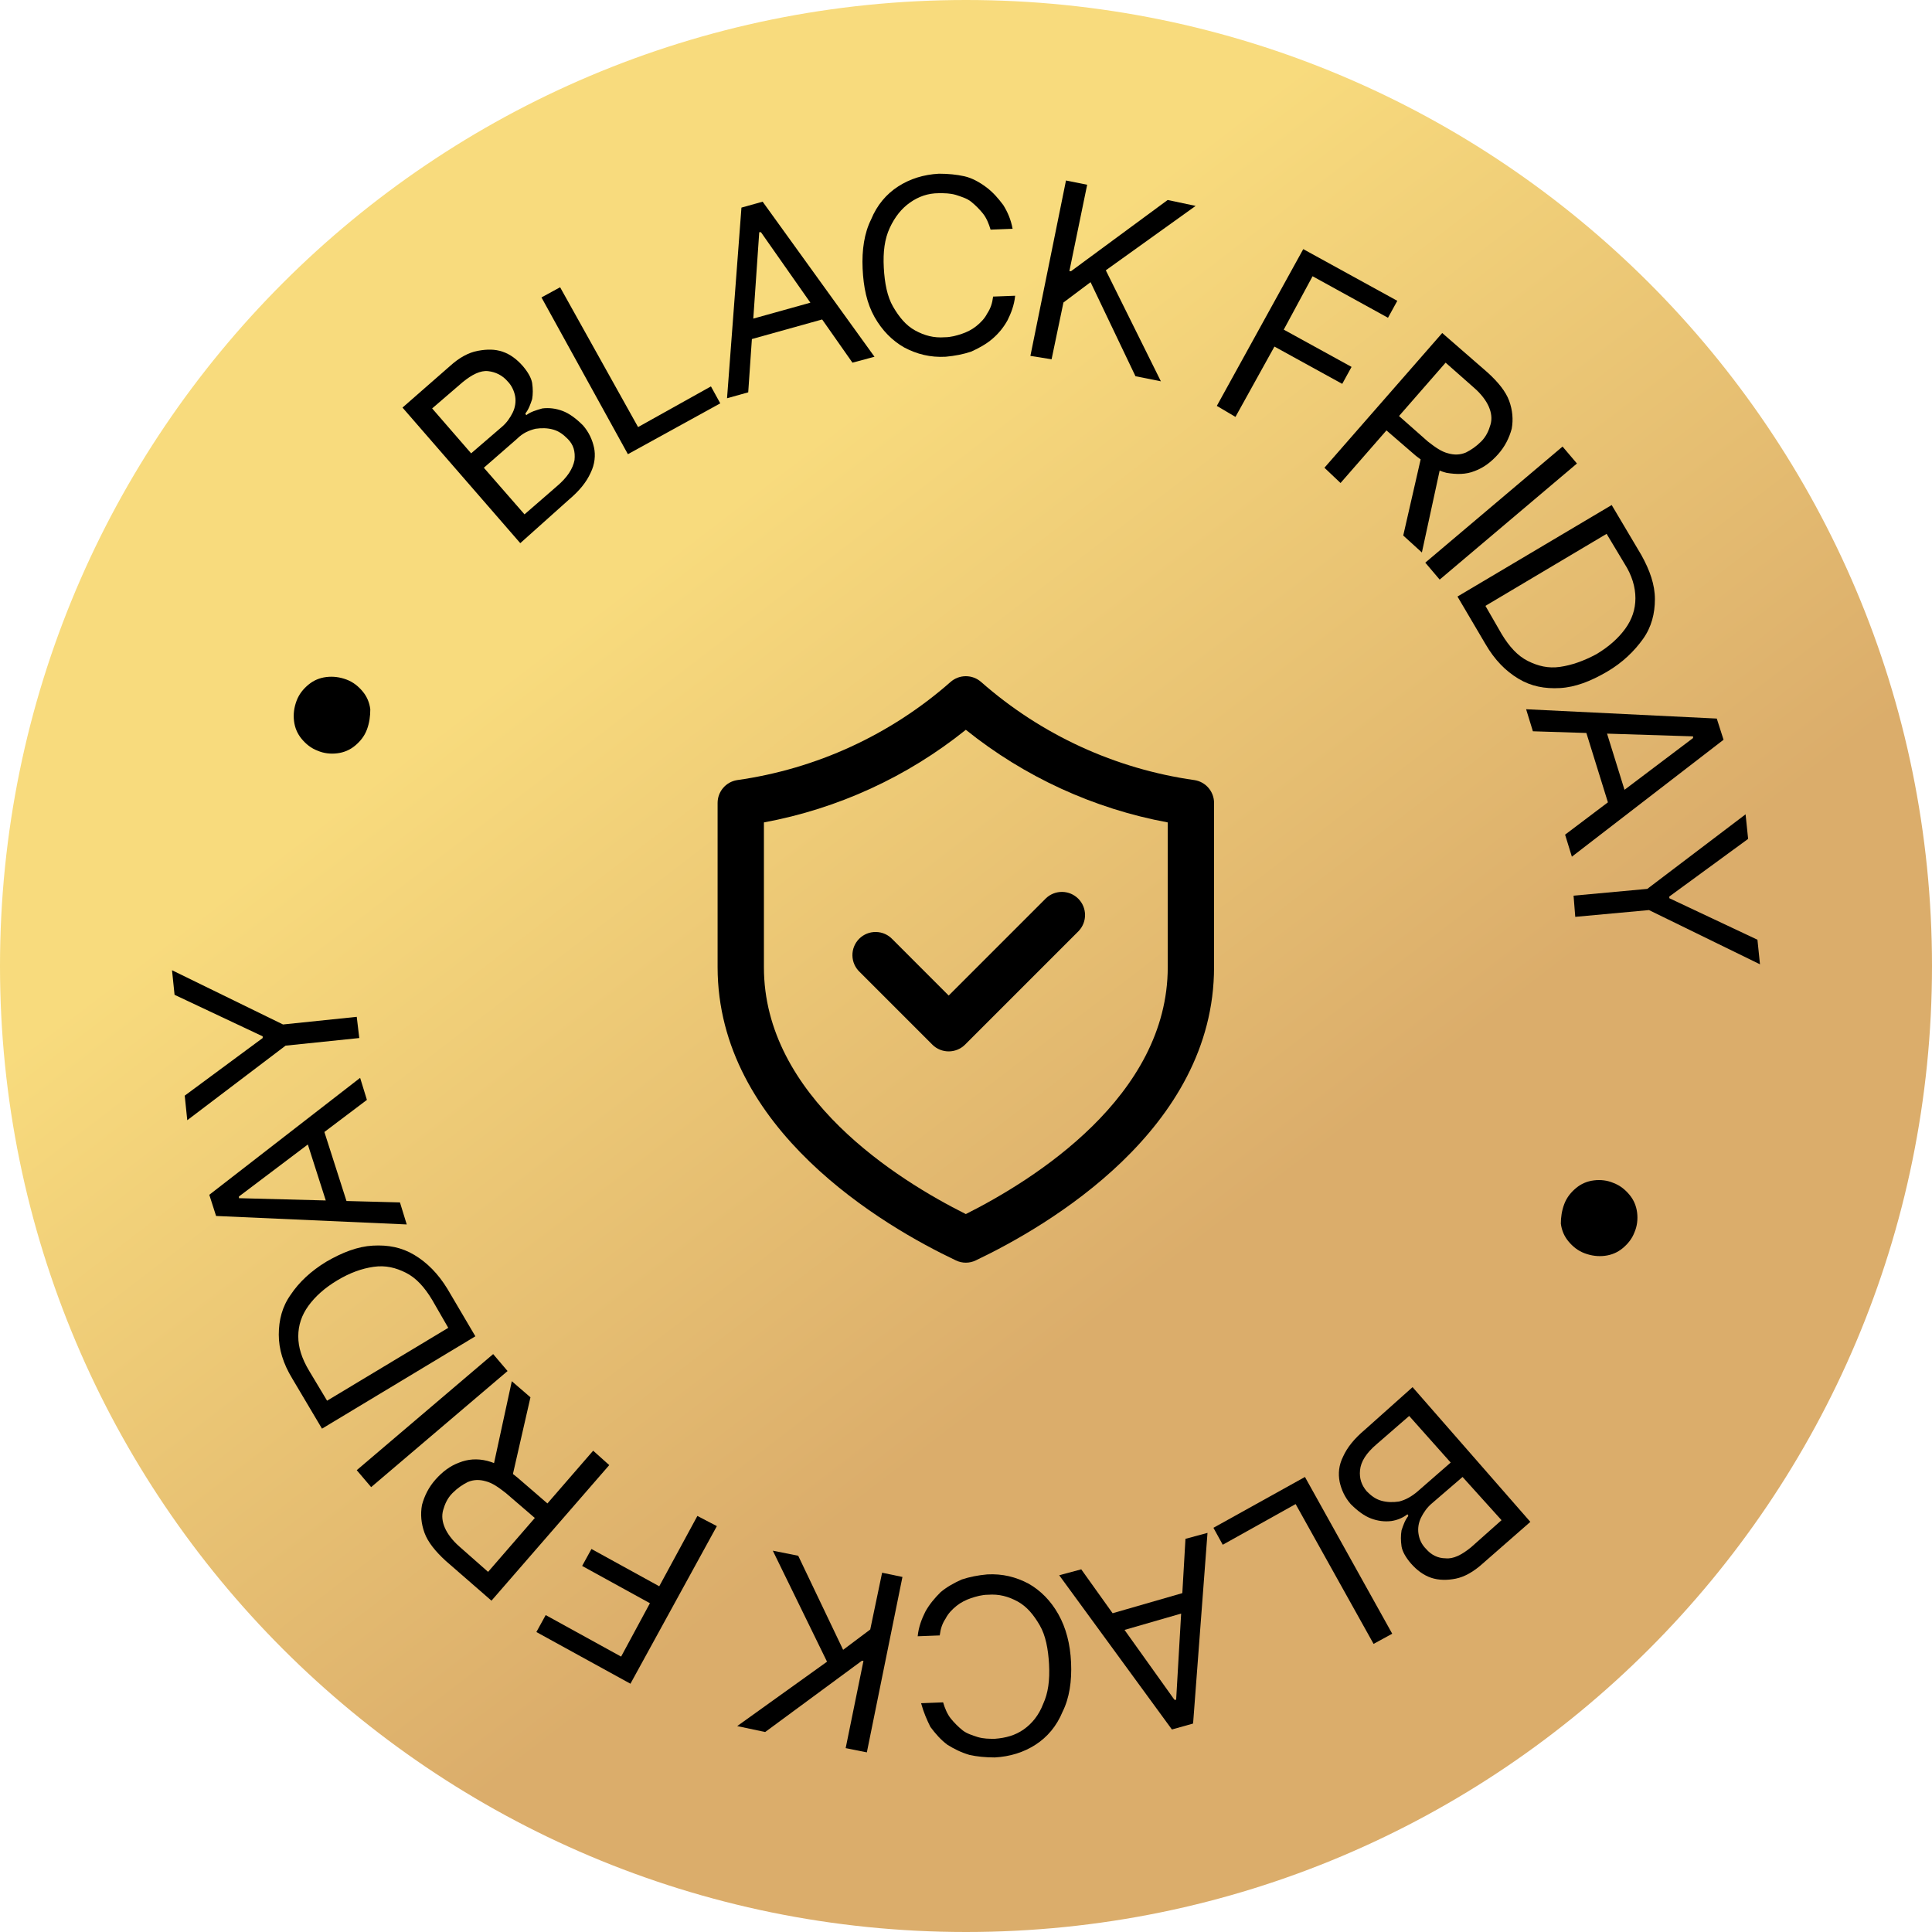 <svg xmlns="http://www.w3.org/2000/svg" width="280" height="280" viewBox="0 0 280 280" fill="none"><g clip-path="url(#clip0_1158_10056)"><g clip-path="url(#clip1_1158_10056)"><path d="M140 280C217.32 280 280 217.32 280 140C280 62.68 217.32 0 140 0C62.68 0 0 62.68 0 140C0 217.32 62.68 280 140 280Z" fill="url(#paint0_linear_1158_10056)"></path></g><path d="M129.351 136.137C128.726 135.468 127.866 135.084 126.952 135.071C126.043 135.053 125.165 135.407 124.523 136.049C123.876 136.696 123.522 137.574 123.54 138.483C123.553 139.392 123.942 140.257 124.606 140.878L135.119 151.391V151.395C136.43 152.702 138.554 152.702 139.865 151.395L156.351 134.909V134.905C157.583 133.585 157.548 131.523 156.272 130.247C154.992 128.966 152.934 128.931 151.61 130.164L137.492 144.282L129.351 136.137Z" fill="black"></path><path d="M175.951 116.373C175.951 114.725 174.758 113.323 173.132 113.061C161.658 111.444 150.913 106.506 142.213 98.855C140.937 97.715 139.014 97.715 137.738 98.855C129.038 106.506 118.293 111.444 106.818 113.061C105.193 113.323 104 114.726 104 116.373V140.152C104 163.687 128.138 177.74 138.519 182.66C139.437 183.11 140.512 183.11 141.43 182.66C151.812 177.713 175.971 163.666 175.949 140.152L175.951 116.373ZM169.239 140.157C169.239 158.907 149.821 171.006 139.976 175.953C130.131 171.033 110.69 158.928 110.713 140.157V119.192C121.427 117.208 131.481 112.594 139.976 105.768C148.47 112.594 158.525 117.208 169.239 119.192V140.157Z" fill="black"></path><path d="M75.403 78.719L58.333 59.07L65.21 53.053C66.561 51.825 67.912 51.088 69.263 50.842C70.614 50.596 71.719 50.596 72.824 50.965C73.93 51.333 74.912 52.07 75.772 53.053C76.508 53.912 77 54.772 77.123 55.509C77.245 56.368 77.245 57.105 77.123 57.842C76.877 58.579 76.631 59.316 76.14 59.93L76.263 60.175C76.877 59.684 77.737 59.439 78.596 59.193C79.579 59.07 80.561 59.193 81.543 59.561C82.526 59.93 83.508 60.667 84.491 61.649C85.351 62.632 85.842 63.737 86.087 64.842C86.333 65.947 86.21 67.298 85.596 68.526C84.982 69.877 84 71.105 82.403 72.456L75.403 78.719ZM68.28 65.702L72.701 61.895C73.438 61.281 73.93 60.544 74.298 59.807C74.666 59.07 74.789 58.211 74.666 57.474C74.543 56.737 74.175 55.877 73.561 55.263C72.824 54.404 71.842 53.912 70.737 53.789C69.631 53.667 68.403 54.281 67.052 55.386L62.631 59.193L68.28 65.702ZM76.017 74.544L80.684 70.491C82.28 69.14 83.017 67.912 83.263 66.684C83.386 65.456 83.14 64.474 82.28 63.614C81.666 63 81.052 62.509 80.193 62.263C79.333 62.017 78.473 62.017 77.614 62.14C76.631 62.386 75.772 62.754 74.912 63.614L70.123 67.789L76.017 74.544Z" fill="black"></path><path d="M91 65.825L78.474 43.105L81.175 41.632L92.474 61.895L103.035 56L104.386 58.456L91 65.825Z" fill="black"></path><path d="M108.438 56.86L105.368 57.719L107.456 30.088L110.526 29.228L126.737 51.702L123.544 52.561L110.28 33.649H110.035L108.438 56.86ZM106.965 46.789L119.737 43.228L120.473 45.93L107.701 49.491L106.965 46.789Z" fill="black"></path><path d="M146.754 33.158L143.561 33.281C143.315 32.421 142.947 31.561 142.456 30.947C141.964 30.333 141.35 29.719 140.736 29.228C140.122 28.737 139.263 28.491 138.526 28.246C137.666 28 136.929 28 136.07 28C134.473 28 133.122 28.491 131.894 29.351C130.666 30.21 129.684 31.439 128.947 33.035C128.21 34.632 127.964 36.474 128.087 38.807C128.21 41.017 128.578 42.982 129.438 44.456C130.298 45.93 131.28 47.158 132.631 47.895C133.982 48.632 135.333 49 136.929 48.877C137.789 48.877 138.649 48.632 139.385 48.386C140.122 48.14 140.859 47.772 141.473 47.281C142.087 46.789 142.701 46.175 143.07 45.439C143.561 44.702 143.806 43.965 143.929 42.982L147.122 42.86C146.999 44.211 146.508 45.439 146.017 46.421C145.403 47.526 144.666 48.386 143.806 49.123C142.947 49.86 141.841 50.474 140.736 50.965C139.631 51.333 138.403 51.579 137.052 51.702C134.841 51.825 132.877 51.333 131.034 50.351C129.315 49.368 127.841 47.895 126.736 45.93C125.631 43.965 125.14 41.632 125.017 38.93C124.894 36.228 125.263 33.772 126.245 31.807C127.105 29.719 128.456 28.123 130.175 27.017C131.894 25.912 133.859 25.298 136.07 25.175C137.42 25.175 138.649 25.298 139.754 25.544C140.859 25.789 141.964 26.404 142.947 27.14C143.929 27.877 144.666 28.737 145.403 29.719C146.017 30.702 146.508 31.807 146.754 33.158Z" fill="black"></path><path d="M149.333 51.579L154.491 26.158L157.561 26.772L154.982 39.298H155.228L169.228 28.983L173.28 29.842L160.263 39.175L168.245 55.263L164.561 54.526L158.052 40.895L154.122 43.842L152.403 52.07L149.333 51.579Z" fill="black"></path><path d="M176.351 58.825L188.877 36.105L202.508 43.596L201.158 46.053L190.228 40.035L186.052 47.772L195.877 53.175L194.526 55.632L184.701 50.228L179.052 60.421L176.351 58.825Z" fill="black"></path><path d="M191.947 67.789L209.017 48.263L215.649 54.035C217.123 55.386 218.228 56.737 218.719 58.088C219.21 59.439 219.333 60.789 219.088 62.14C218.719 63.491 218.105 64.719 217.123 65.825C216.14 66.93 215.035 67.789 213.684 68.281C212.456 68.772 211.105 68.772 209.631 68.526C208.158 68.158 206.807 67.298 205.21 66.07L199.807 61.404L201.649 59.316L206.93 63.982C208.035 64.842 208.895 65.456 209.877 65.702C210.737 65.947 211.596 65.947 212.456 65.579C213.193 65.21 213.93 64.719 214.667 63.982C215.403 63.246 215.772 62.386 216.017 61.526C216.263 60.667 216.14 59.807 215.772 58.947C215.403 58.088 214.667 57.105 213.684 56.246L209.509 52.561L194.281 70L191.947 67.789ZM208.895 67.053L206.07 80.07L203.368 77.614L206.316 64.719L208.895 67.053Z" fill="black"></path><path d="M228.544 67.175L208.649 84L206.562 81.544L226.456 64.719L228.544 67.175Z" fill="black"></path><path d="M215.28 93.333L211.228 86.456L233.578 73.193L237.877 80.439C239.105 82.649 239.842 84.737 239.842 86.825C239.842 88.912 239.35 90.877 238.122 92.597C236.894 94.316 235.175 96.035 232.842 97.386C230.508 98.737 228.298 99.597 226.087 99.719C223.877 99.842 221.912 99.474 220.07 98.368C218.228 97.263 216.631 95.667 215.28 93.333ZM215.28 87.807L217.614 91.86C218.719 93.702 219.947 95.053 221.421 95.79C222.894 96.526 224.368 96.895 226.087 96.649C227.806 96.403 229.526 95.79 231.368 94.807C233.21 93.702 234.561 92.474 235.543 91.123C236.526 89.772 237.017 88.298 237.017 86.702C237.017 85.105 236.526 83.386 235.421 81.667L232.842 77.368L215.28 87.807Z" fill="black"></path><path d="M222.158 105.982L221.176 102.789L248.807 104.14L249.79 107.21L227.807 124.158L226.825 120.965L245.369 106.965V106.719L222.158 105.982ZM232.228 104.14L236.158 116.789L233.456 117.649L229.527 105L232.228 104.14Z" fill="black"></path><path d="M252.983 118.017L253.351 121.579L241.93 129.93V130.175L254.702 136.193L255.07 139.754L238.983 131.895L228.298 132.877L228.053 129.807L238.737 128.824L252.983 118.017Z" fill="black"></path><path d="M226.701 174.509C227.07 173.526 227.684 172.789 228.42 172.175C229.157 171.561 230.017 171.193 230.999 171.07C231.982 170.947 232.964 171.07 233.824 171.439C234.806 171.807 235.543 172.421 236.157 173.158C236.771 173.895 237.14 174.754 237.263 175.737C237.385 176.719 237.263 177.702 236.894 178.561C236.526 179.544 235.912 180.281 235.175 180.895C234.438 181.509 233.578 181.877 232.596 182C231.613 182.123 230.631 182 229.649 181.631C228.666 181.263 227.929 180.649 227.315 179.912C226.701 179.175 226.333 178.316 226.21 177.333C226.21 176.474 226.333 175.491 226.701 174.509Z" fill="black"></path><path d="M204.719 201.035L221.789 220.561L214.912 226.579C213.561 227.807 212.21 228.544 210.982 228.789C209.754 229.035 208.526 229.035 207.421 228.667C206.316 228.298 205.333 227.561 204.473 226.579C203.737 225.719 203.245 224.86 203.123 224.123C203 223.263 203 222.526 203.123 221.789C203.368 221.053 203.614 220.316 204.105 219.702L203.982 219.456C203.368 219.947 202.509 220.316 201.649 220.439C200.666 220.561 199.684 220.439 198.702 220.07C197.719 219.702 196.737 218.965 195.754 217.982C194.894 217 194.403 215.895 194.158 214.789C193.912 213.561 194.035 212.333 194.649 211.105C195.263 209.754 196.245 208.526 197.842 207.175L204.719 201.035ZM204.228 205.21L199.561 209.263C197.965 210.614 197.228 211.842 197.105 213.07C196.982 214.298 197.351 215.281 198.087 216.14C198.702 216.754 199.316 217.246 200.175 217.491C201.035 217.737 201.895 217.737 202.754 217.614C203.737 217.368 204.596 216.877 205.456 216.14L210.245 211.965L204.228 205.21ZM211.965 214.053L207.544 217.86C206.807 218.474 206.316 219.21 205.947 219.947C205.579 220.684 205.456 221.544 205.579 222.281C205.702 223.14 206.07 223.877 206.684 224.491C207.421 225.351 208.403 225.842 209.509 225.842C210.614 225.965 211.842 225.351 213.193 224.246L217.614 220.316L211.965 214.053Z" fill="black"></path><path d="M189.123 214.053L201.772 236.772L199.07 238.246L187.772 217.982L177.21 223.877L175.859 221.421L189.123 214.053Z" fill="black"></path><path d="M171.807 223.018L175 222.158L172.912 249.789L169.842 250.649L153.509 228.298L156.702 227.439L170.211 246.351H170.456L171.807 223.018ZM173.404 233.21L160.632 236.895L159.895 234.193L172.667 230.509L173.404 233.21Z" fill="black"></path><path d="M133.491 246.842L136.684 246.719C136.93 247.579 137.298 248.439 137.789 249.053C138.281 249.667 138.895 250.281 139.509 250.772C140.123 251.263 140.982 251.509 141.719 251.754C142.579 252 143.316 252 144.175 252C145.772 251.877 147.123 251.509 148.351 250.649C149.579 249.789 150.561 248.561 151.175 246.965C151.912 245.368 152.158 243.526 152.035 241.193C151.912 238.982 151.544 237.018 150.684 235.544C149.825 234.07 148.842 232.842 147.491 232.105C146.14 231.368 144.789 231 143.193 231.123C142.333 231.123 141.474 231.368 140.737 231.614C140 231.86 139.263 232.228 138.649 232.719C138.035 233.21 137.421 233.825 137.053 234.561C136.561 235.298 136.316 236.035 136.193 237.018L133 237.14C133.123 235.789 133.614 234.561 134.105 233.579C134.719 232.474 135.456 231.614 136.316 230.754C137.175 230.018 138.281 229.403 139.386 228.912C140.491 228.544 141.719 228.298 143.07 228.175C145.281 228.053 147.246 228.544 149.088 229.526C150.807 230.509 152.281 231.982 153.386 233.947C154.491 235.912 155.105 238.246 155.228 240.947C155.351 243.649 154.982 246.105 154 248.07C153.14 250.158 151.789 251.754 150.07 252.86C148.351 253.965 146.386 254.579 144.175 254.702C142.825 254.702 141.596 254.579 140.491 254.333C139.263 253.965 138.281 253.474 137.298 252.86C136.316 252.123 135.579 251.263 134.842 250.281C134.351 249.298 133.86 248.193 133.491 246.842Z" fill="black"></path><path d="M130.789 228.544L125.631 253.965L122.561 253.351L125.14 240.702H124.894L110.894 251.018L106.842 250.158L119.859 240.825L112 224.737L115.684 225.474L122.193 239.105L126.122 236.158L127.842 227.93L130.789 228.544Z" fill="black"></path><path d="M103.894 221.175L91.368 244.018L77.736 236.526L79.087 234.07L90.017 240.088L94.192 232.351L84.368 226.947L85.719 224.491L95.543 229.895L101.07 219.702L103.894 221.175Z" fill="black"></path><path d="M88.298 212.333L71.228 231.982L64.597 226.21C63.123 224.86 62.018 223.509 61.526 222.158C61.035 220.807 60.912 219.456 61.158 218.105C61.526 216.754 62.14 215.526 63.123 214.421C64.105 213.316 65.211 212.456 66.561 211.965C67.79 211.474 69.14 211.351 70.614 211.719C72.088 212.088 73.561 212.947 75.035 214.175L80.439 218.842L78.597 220.93L73.316 216.386C72.211 215.526 71.351 214.912 70.368 214.667C69.509 214.421 68.649 214.421 67.79 214.789C67.053 215.158 66.316 215.649 65.579 216.386C64.842 217.123 64.474 217.982 64.228 218.842C63.983 219.702 64.105 220.561 64.474 221.421C64.842 222.281 65.579 223.263 66.561 224.123L70.737 227.807L85.965 210.246L88.298 212.333ZM71.351 213.193L74.175 200.175L76.877 202.509L73.93 215.403L71.351 213.193Z" fill="black"></path><path d="M51.701 213.07L71.473 196.245L73.561 198.702L53.789 215.526L51.701 213.07Z" fill="black"></path><path d="M64.842 186.789L68.894 193.667L46.666 207.053L42.368 199.807C41.017 197.596 40.403 195.509 40.403 193.421C40.403 191.333 40.895 189.368 42.123 187.649C43.351 185.807 45.07 184.21 47.281 182.86C49.614 181.509 51.824 180.649 54.035 180.526C56.245 180.403 58.21 180.772 60.052 181.877C61.895 182.982 63.491 184.579 64.842 186.789ZM64.965 192.439L62.631 188.386C61.526 186.544 60.298 185.193 58.824 184.456C57.351 183.719 55.877 183.351 54.158 183.596C52.438 183.842 50.719 184.456 48.877 185.561C47.035 186.667 45.684 187.895 44.702 189.246C43.719 190.596 43.228 192.07 43.228 193.667C43.228 195.263 43.719 196.86 44.824 198.702L47.403 203L64.965 192.439Z" fill="black"></path><path d="M57.965 174.263L58.947 177.456L31.316 176.228L30.333 173.158L52.193 156.211L53.175 159.404L34.631 173.403V173.649L57.965 174.263ZM47.894 176.105L43.842 163.456L46.544 162.596L50.596 175.246L47.894 176.105Z" fill="black"></path><path d="M27.14 162.351L26.772 158.789L38.07 150.439V150.193L25.298 144.175L24.93 140.614L41.017 148.474L51.702 147.368L52.07 150.439L41.386 151.544L27.14 162.351Z" fill="black"></path><path d="M53.175 105.737C52.806 106.719 52.192 107.456 51.456 108.07C50.719 108.684 49.859 109.053 48.877 109.175C47.894 109.298 46.912 109.175 46.052 108.807C45.07 108.439 44.333 107.825 43.719 107.088C43.105 106.351 42.736 105.491 42.613 104.509C42.491 103.526 42.613 102.544 42.982 101.561C43.35 100.579 43.964 99.842 44.701 99.228C45.438 98.614 46.298 98.246 47.28 98.123C48.263 98 49.245 98.123 50.227 98.491C51.21 98.86 51.947 99.474 52.561 100.211C53.175 100.947 53.543 101.807 53.666 102.789C53.666 103.772 53.543 104.754 53.175 105.737Z" fill="black"></path></g><defs><linearGradient id="paint0_linear_1158_10056" x1="121.563" y1="221.001" x2="44.163" y2="120.025" gradientUnits="userSpaceOnUse"><stop stop-color="#DBAD6B"></stop><stop offset="1" stop-color="#F8DB7D"></stop></linearGradient><clipPath id="clip0_1158_10056"><rect width="280" height="280" fill="white"></rect></clipPath><clipPath id="clip1_1158_10056"><rect width="280" height="280" fill="white"></rect></clipPath></defs></svg>